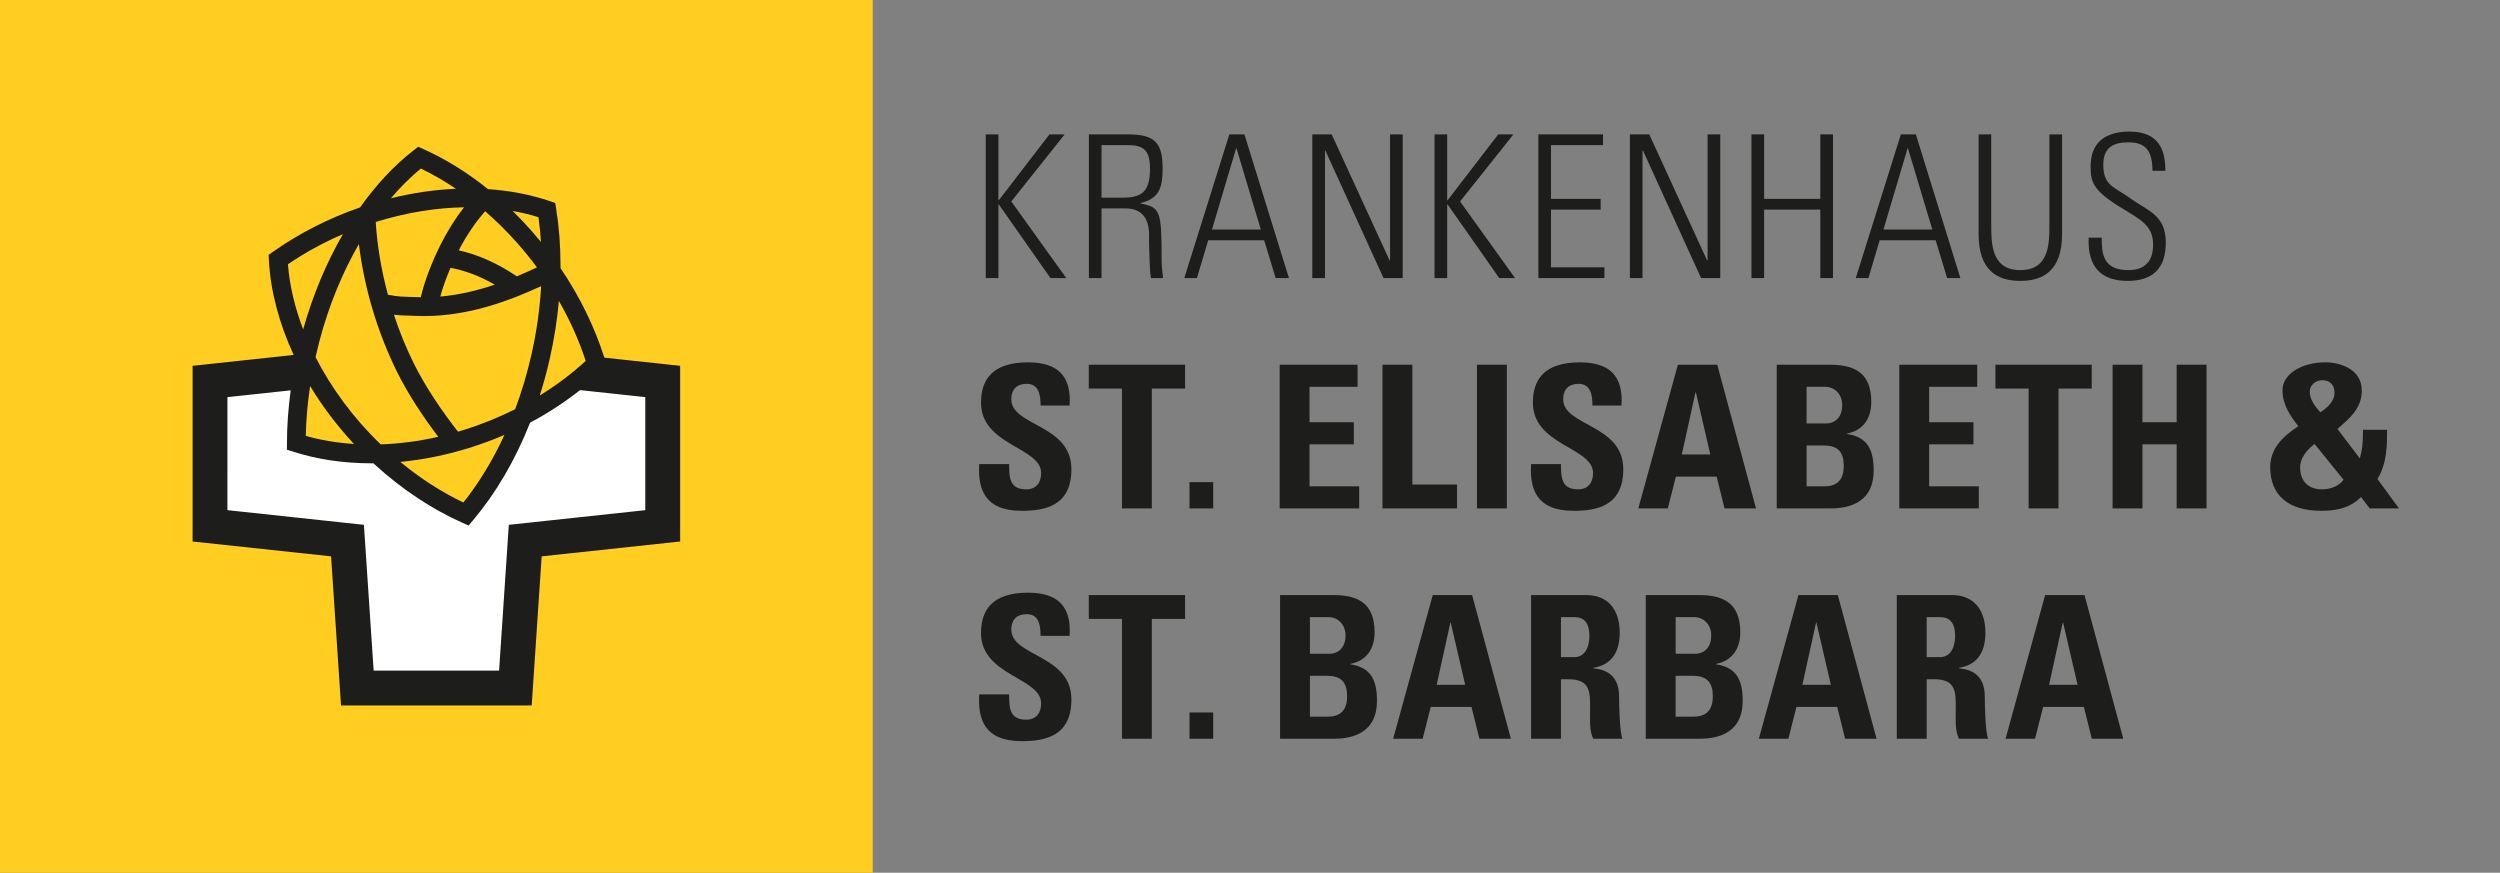 <?xml version="1.0" encoding="utf-8"?>
<!-- Generator: Adobe Illustrator 22.1.0, SVG Export Plug-In . SVG Version: 6.00 Build 0)  -->
<svg version="1.1" id="Ebene_1" xmlns="http://www.w3.org/2000/svg" xmlns:xlink="http://www.w3.org/1999/xlink" x="0px" y="0px"
	 viewBox="0 0 243.6 85.039" style="enable-background:new 0 0 243.6 85.039;" xml:space="preserve">
<rect x="0" y="0" width="243.6" height="85.039" fill="#808080" stroke="none"/>
<style type="text/css">
	.st0{fill:#1D1D1B;}
	.st1{fill:#FFCE21;}
	.st2{fill:#FFFFFF;}
</style>
<g>
	<g>
		<polygon class="st0" points="96.054,27.095 96.054,13.094 97.285,13.094 97.285,19.512 97.325,19.512 102.26,13.094 
			103.741,13.094 98.541,19.631 103.897,27.095 102.355,27.095 97.325,19.92 97.285,19.92 97.285,27.095 96.054,27.095 		"/>
		<path class="st0" d="M107.332,20.309v6.787H106.1V13.094h3.834c2.678,0,3.352,0.891,3.352,3.355c0,1.745-0.287,2.907-2.156,3.334
			v0.04c1.945,0.408,2.06,0.64,2.06,5.645c0,0.544,0.096,1.086,0.135,1.628h-1.175c-0.116-0.404-0.171-2.734-0.191-3.491
			c-0.02-0.602,0.383-3.296-2.295-3.296H107.332L107.332,20.309z M107.332,19.261h2.005c1.849,0,2.718-0.484,2.718-2.831
			c0-1.921-0.753-2.289-2.196-2.289h-2.527V19.261L107.332,19.261z"/>
		<path class="st0" d="M121.256,13.094l4.336,14.002H124.3l-1.12-3.684h-5.452l-1.1,3.684h-1.231l4.391-14.002H121.256
			L121.256,13.094z M122.854,22.365l-2.371-7.914h-0.036l-2.351,7.914H122.854L122.854,22.365z"/>
		<polygon class="st0" points="127.871,27.095 127.871,13.094 129.76,13.094 135.407,25.39 135.447,25.352 135.447,13.094 
			136.678,13.094 136.678,27.095 134.809,27.095 129.142,14.664 129.106,14.704 129.106,27.095 127.871,27.095 		"/>
		<polygon class="st0" points="139.782,27.095 139.782,13.094 141.014,13.094 141.014,19.512 141.054,19.512 145.987,13.094 
			147.47,13.094 142.269,19.631 147.625,27.095 146.083,27.095 141.054,19.92 141.014,19.92 141.014,27.095 139.782,27.095 		"/>
		<polygon class="st0" points="156.197,13.094 156.197,14.14 151.128,14.14 151.128,19.378 155.966,19.378 155.966,20.424 
			151.128,20.424 151.128,26.049 156.333,26.049 156.333,27.095 149.897,27.095 149.897,13.094 156.197,13.094 		"/>
		<polygon class="st0" points="158.815,27.095 158.815,13.094 160.704,13.094 166.347,25.39 166.387,25.352 166.387,13.094 
			167.621,13.094 167.621,27.095 165.753,27.095 160.087,14.664 160.047,14.704 160.047,27.095 158.815,27.095 		"/>
		<polygon class="st0" points="170.662,27.095 170.662,13.094 171.897,13.094 171.897,19.378 177.369,19.378 177.369,13.094 
			178.606,13.094 178.606,27.095 177.369,27.095 177.369,20.424 171.897,20.424 171.897,27.095 170.662,27.095 		"/>
		<path class="st0" d="M186.682,13.094l4.336,14.002h-1.291l-1.116-3.684h-5.456l-1.096,3.684h-1.235l4.396-14.002H186.682
			L186.682,13.094z M188.284,22.365l-2.371-7.914h-0.038l-2.353,7.914H188.284L188.284,22.365z"/>
		<path class="st0" d="M194.027,21.897c0,1.825,0,4.423,2.833,4.423c2.833,0,2.833-2.598,2.833-4.423v-8.803h1.235v9.716
			c0,3.609-1.889,4.561-4.069,4.561c-2.176,0-4.065-0.952-4.065-4.561v-9.716h1.231V21.897L194.027,21.897z"/>
		<path class="st0" d="M209.744,16.64c-0.04-1.724-0.462-2.772-2.351-2.772c-1.503,0-2.447,0.524-2.447,2.172
			c0,2.076,1.04,2.134,2.618,3.278c1.718,1.243,3.471,1.61,3.471,4.326c0,2.501-1.271,3.726-3.702,3.726
			c-2.718,0-3.929-1.476-3.814-4.21h1.271c0,1.55,0.115,3.16,2.602,3.16c1.618,0,2.407-0.873,2.407-2.483
			c0-1.901-1.251-2.445-3.256-3.684c-2.698-1.668-2.813-2.503-2.833-3.899c-0.02-2.425,1.502-3.431,3.778-3.431
			c2.889,0,3.507,1.803,3.507,3.818H209.744L209.744,16.64z"/>
		<path class="st0" d="M99.542,49.773c-3.604,0-4.276-2.134-4.126-4.557h2.913c0,1.337,0.056,2.465,1.655,2.465
			c0.983,0,1.465-0.642,1.465-1.59c0-2.525-5.858-2.68-5.858-6.85c0-2.19,1.04-3.935,4.588-3.935c2.832,0,4.24,1.279,4.044,4.21
			h-2.829c0-1.05-0.175-2.116-1.351-2.116c-0.944,0-1.503,0.524-1.503,1.493c0,2.658,5.858,2.425,5.858,6.828
			C104.399,49.344,101.757,49.773,99.542,49.773L99.542,49.773z"/>
		<polygon class="st0" points="115.474,35.538 115.474,37.863 112.234,37.863 112.234,49.539 109.324,49.539 109.324,37.863 
			106.089,37.863 106.089,35.538 115.474,35.538 		"/>
		<polygon class="st0" points="118.215,46.979 118.215,49.539 115.904,49.539 115.904,46.979 118.215,46.979 		"/>
		<polygon class="st0" points="124.691,49.539 124.691,35.538 132.282,35.538 132.282,37.69 127.6,37.69 127.6,41.143 
			131.916,41.143 131.916,43.297 127.6,43.297 127.6,47.387 132.438,47.387 132.438,49.539 124.691,49.539 		"/>
		<polygon class="st0" points="134.709,49.539 134.709,35.538 137.619,35.538 137.619,47.214 141.974,47.214 141.974,49.539 
			134.709,49.539 		"/>
		<polygon class="st0" points="143.915,49.539 143.915,35.538 146.828,35.538 146.828,49.539 143.915,49.539 		"/>
		<path class="st0" d="M153.316,49.773c-3.606,0-4.28-2.134-4.124-4.557h2.909c0,1.337,0.06,2.465,1.658,2.465
			c0.984,0,1.467-0.642,1.467-1.59c0-2.525-5.862-2.68-5.862-6.85c0-2.19,1.044-3.935,4.587-3.935c2.833,0,4.24,1.279,4.049,4.21
			h-2.833c0-1.05-0.175-2.116-1.351-2.116c-0.941,0-1.502,0.524-1.502,1.493c0,2.658,5.858,2.425,5.858,6.828
			C158.17,49.344,155.532,49.773,153.316,49.773L153.316,49.773z"/>
		<path class="st0" d="M159.636,49.539l3.858-14.002h3.833l3.778,14.002h-3.064l-0.773-3.102h-3.968l-0.789,3.102H159.636
			L159.636,49.539z M165.247,38.232h-0.04l-1.331,6.053h2.778L165.247,38.232L165.247,38.232z"/>
		<path class="st0" d="M173.125,49.539V35.538h5.165c2.216,0,4.049,0.638,4.049,3.625c0,1.61-0.793,2.776-2.371,3.086v0.038
			c2.06,0.293,2.602,1.628,2.602,3.549c0,3.551-3.064,3.704-4.3,3.704H173.125L173.125,49.539z M176.034,41.26h1.949
			c0.634,0,1.522-0.426,1.522-1.785c0-1.028-0.694-1.785-1.678-1.785h-1.793V41.26L176.034,41.26z M176.034,47.387h1.622
			c0.614,0,2.001-0.018,2.001-1.979c0-1.241-0.462-1.999-1.925-1.999h-1.698V47.387L176.034,47.387z"/>
		<polygon class="st0" points="185.068,49.539 185.068,35.538 192.66,35.538 192.66,37.69 187.977,37.69 187.977,41.143 
			192.293,41.143 192.293,43.297 187.977,43.297 187.977,47.387 192.815,47.387 192.815,49.539 185.068,49.539 		"/>
		<polygon class="st0" points="203.818,35.538 203.818,37.863 200.578,37.863 200.578,49.539 197.669,49.539 197.669,37.863 
			194.433,37.863 194.433,35.538 203.818,35.538 		"/>
		<polygon class="st0" points="212.091,41.143 212.091,35.538 215.004,35.538 215.004,49.539 212.091,49.539 212.091,43.297 
			208.76,43.297 208.76,49.539 205.85,49.539 205.85,35.538 208.76,35.538 208.76,41.143 212.091,41.143 		"/>
		<path class="st0" d="M230.056,48.433c-1.1,1.086-2.391,1.339-3.874,1.339c-3.2,0-4.973-1.512-4.973-4.248
			c0-1.863,1.291-3.047,2.738-3.995c-0.733-0.95-1.542-2.054-1.542-3.509c0-1.552,1.833-2.716,4.2-2.716
			c1.331,0,3.527,0.62,3.527,2.734c0,1.825-1.251,2.756-2.367,3.762l2.176,2.869c0.251-0.911,0.307-1.435,0.307-2.792h2.351
			c0,1.455,0,3.28-0.944,4.794l2.1,2.867h-2.849L230.056,48.433L230.056,48.433z M225.529,43.257
			c-0.697,0.542-1.407,1.337-1.407,2.268c0,1.339,0.789,2.156,2.116,2.156c0.829,0,1.622-0.275,2.12-0.932L225.529,43.257
			L225.529,43.257z M227.474,38.252c0-0.737-0.442-1.202-1.196-1.202c-0.618,0-1.215,0.446-1.215,1.106
			c0,0.795,0.522,1.435,1.024,2.016C226.76,39.744,227.474,39.124,227.474,38.252L227.474,38.252z"/>
		<path class="st0" d="M99.542,72.217c-3.604,0-4.276-2.134-4.126-4.557h2.913c0,1.337,0.056,2.465,1.655,2.465
			c0.983,0,1.465-0.644,1.465-1.59c0-2.525-5.858-2.68-5.858-6.85c0-2.19,1.04-3.935,4.588-3.935c2.832,0,4.24,1.279,4.044,4.21
			h-2.829c0-1.05-0.175-2.116-1.351-2.116c-0.944,0-1.503,0.524-1.503,1.493c0,2.658,5.858,2.425,5.858,6.828
			C104.399,71.788,101.757,72.217,99.542,72.217L99.542,72.217z"/>
		<polygon class="st0" points="115.474,57.982 115.474,60.307 112.234,60.307 112.234,71.983 109.324,71.983 109.324,60.307 
			106.089,60.307 106.089,57.982 115.474,57.982 		"/>
		<polygon class="st0" points="118.215,69.423 118.215,71.983 115.904,71.983 115.904,69.423 118.215,69.423 		"/>
		<path class="st0" d="M124.731,71.983V57.982h5.165c2.216,0,4.045,0.638,4.045,3.625c0,1.61-0.789,2.776-2.371,3.086v0.038
			c2.064,0.293,2.602,1.628,2.602,3.549c0,3.551-3.064,3.704-4.296,3.704H124.731L124.731,71.983z M127.64,63.702h1.945
			c0.638,0,1.522-0.426,1.522-1.785c0-1.026-0.694-1.785-1.674-1.785h-1.793V63.702L127.64,63.702z M127.64,69.831h1.618
			c0.618,0,2.004-0.018,2.004-1.979c0-1.241-0.462-1.999-1.929-1.999h-1.694V69.831L127.64,69.831z"/>
		<path class="st0" d="M135.75,71.983l3.858-14.002h3.834l3.778,14.002h-3.065l-0.773-3.102h-3.969l-0.789,3.102H135.75
			L135.75,71.983z M141.361,60.676h-0.04l-1.331,6.053h2.778L141.361,60.676L141.361,60.676z"/>
		<path class="st0" d="M152.1,71.983h-2.913V57.982h5.38c1.985,0,3.256,1.279,3.256,3.666c0,1.783-0.693,3.122-2.582,3.429v0.042
			c0.634,0.078,2.523,0.231,2.523,2.752c0,0.895,0.06,3.533,0.331,4.113h-2.853c-0.387-0.853-0.307-1.805-0.307-2.714
			c0-1.668,0.151-3.084-2.084-3.084H152.1V71.983L152.1,71.983z M152.1,64.033h1.291c1.156,0,1.482-1.165,1.482-2.056
			c0-1.337-0.558-1.845-1.482-1.845H152.1V64.033L152.1,64.033z"/>
		<path class="st0" d="M160.365,71.983V57.982h5.165c2.215,0,4.044,0.638,4.044,3.625c0,1.61-0.789,2.776-2.371,3.086v0.038
			c2.064,0.293,2.604,1.628,2.604,3.549c0,3.551-3.066,3.704-4.297,3.704H160.365L160.365,71.983z M163.275,63.702h1.945
			c0.638,0,1.522-0.426,1.522-1.785c0-1.026-0.693-1.785-1.674-1.785h-1.793V63.702L163.275,63.702z M163.275,69.831h1.618
			c0.618,0,2.004-0.018,2.004-1.979c0-1.241-0.462-1.999-1.929-1.999h-1.694V69.831L163.275,69.831z"/>
		<path class="st0" d="M171.383,71.983l3.858-14.002h3.834l3.778,14.002h-3.064l-0.773-3.102h-3.969l-0.789,3.102H171.383
			L171.383,71.983z M176.994,60.676h-0.038l-1.333,6.053h2.778L176.994,60.676L176.994,60.676z"/>
		<path class="st0" d="M187.734,71.983h-2.913V57.982h5.38c1.984,0,3.256,1.279,3.256,3.666c0,1.783-0.694,3.122-2.582,3.429v0.042
			c0.634,0.078,2.523,0.231,2.523,2.752c0,0.895,0.06,3.533,0.331,4.113h-2.853c-0.387-0.853-0.307-1.805-0.307-2.714
			c0-1.668,0.151-3.084-2.084-3.084h-0.749V71.983L187.734,71.983z M187.734,64.033h1.291c1.156,0,1.483-1.165,1.483-2.056
			c0-1.337-0.558-1.845-1.483-1.845h-1.291V64.033L187.734,64.033z"/>
		<path class="st0" d="M195.421,71.983l3.858-14.002h3.834l3.778,14.002h-3.065l-0.773-3.102h-3.969l-0.789,3.102H195.421
			L195.421,71.983z M201.032,60.676h-0.04l-1.331,6.053h2.778L201.032,60.676L201.032,60.676z"/>
	</g>
	<polygon class="st1" points="0,0.002 0,85.04 85.039,85.04 85.039,0.002 0,0.002 	"/>
	<polygon class="st2" points="21.614,38.266 36.648,34.998 64.579,37.961 64.755,51.339 51.028,53.954 50.374,68.008 35.994,66.373 
		35.34,54.607 21.614,51.339 21.614,38.266 	"/>
	<path class="st1" d="M57.334,35.409c-0.881-2.896-2.3-5.826-4.212-8.587c0.03-1.971-0.094-3.87-0.38-5.648
		c-1.762-0.598-3.715-0.958-5.785-1.075c-1.943-1.593-3.973-2.862-6.01-3.777c-1.777,1.375-3.46,3.198-4.966,5.37
		c-2.997,1.01-5.746,2.396-8.117,4.071c0.15,2.949,1.028,6.097,2.551,9.164c-0.577,2.683-0.871,5.315-0.876,7.81
		c2.247,0.723,4.784,1.074,7.483,1.019c0.133,0.123,0.259,0.252,0.394,0.375c2.482,2.264,5.154,4.005,7.833,5.205
		c2.065-2.439,3.865-5.539,5.236-9.085C53.093,38.907,55.41,37.256,57.334,35.409L57.334,35.409L57.334,35.409z"/>
	<path class="st0" d="M58.889,34.851c-0.936-2.95-2.365-5.918-4.275-8.726c0.001-0.1,0.001-0.197,0.001-0.295
		c0-1.917-0.145-3.762-0.425-5.511l-0.088-0.544l-0.522-0.176c-1.854-0.632-3.885-1.027-6.031-1.171
		c-2.031-1.635-4.157-2.941-6.296-3.903l-0.502-0.226l-0.434,0.337c-1.878,1.457-3.647,3.341-5.23,5.572
		c-3.136,1.085-6.003,2.571-8.502,4.336l-0.411,0.291l0.024,0.502c0.157,3.003,0.989,6.161,2.418,9.249l-9.851,1.058v17.119
		l13.495,1.447l0.97,14.532H51.81l0.971-14.531l13.495-1.448V35.644L58.889,34.851L58.889,34.851L58.889,34.851z M54.457,29.322
		c1.104,1.922,1.979,3.891,2.614,5.845c-1.326,1.222-2.828,2.357-4.476,3.371c0.36-1.129,0.68-2.293,0.952-3.486
		C53.992,33.113,54.291,31.195,54.457,29.322L54.457,29.322L54.457,29.322z M51.764,34.643c-0.417,1.827-0.945,3.578-1.567,5.231
		c-1.588,0.798-3.282,1.485-5.062,2.036c-0.169,0.052-0.337,0.103-0.505,0.153c-1.494-1.896-3.171-4.351-4.299-6.63
		c-0.77-1.558-1.418-3.158-1.948-4.767c0.639,0.078,1.146,0.078,2.237,0.116c0.239,0.011,0.476,0.016,0.716,0.016
		c4.349-0.005,8.292-1.481,11.393-2.916C52.605,30.07,52.29,32.341,51.764,34.643L51.764,34.643L51.764,34.643z M49.153,42.378
		c-1.148,2.496-2.51,4.72-4.006,6.587c-2.082-0.998-4.156-2.319-6.139-3.956c2.169-0.208,4.409-0.652,6.667-1.349
		C46.872,43.287,48.034,42.858,49.153,42.378L49.153,42.378L49.153,42.378z M42.902,28.898c0.243-0.896,0.59-1.854,0.997-2.802
		c1.361,0.25,2.843,0.794,4.312,1.64C46.544,28.299,44.756,28.736,42.902,28.898L42.902,28.898L42.902,28.898z M52.465,21.16
		c0.111,0.786,0.195,1.593,0.247,2.418c-0.291-0.357-0.59-0.709-0.896-1.058c-0.607-0.688-1.23-1.343-1.867-1.963
		C50.822,20.71,51.664,20.913,52.465,21.16L52.465,21.16L52.465,21.16z M50.443,23.731c0.666,0.755,1.292,1.53,1.877,2.323
		c-0.623,0.293-1.278,0.589-1.961,0.874c-0.037-0.025-0.084-0.055-0.159-0.107c-1.813-1.215-3.698-2.028-5.499-2.427
		c0.759-1.468,1.644-2.756,2.572-3.81C48.366,21.529,49.427,22.579,50.443,23.731L50.443,23.731L50.443,23.731z M41.004,16.427
		c1.146,0.545,2.29,1.203,3.419,1.966c-2.05,0.088-4.176,0.392-6.333,0.927C39.023,18.22,40.001,17.25,41.004,16.427L41.004,16.427
		L41.004,16.427z M36.715,21.6c2.924-0.903,5.799-1.354,8.5-1.401c-0.831,1.062-1.601,2.278-2.273,3.619
		c-0.831,1.664-1.548,3.466-1.943,5.146c-0.104-0.003-0.208-0.005-0.312-0.008c-1.651-0.066-1.737-0.02-2.887-0.237
		c-0.654-2.417-1.046-4.819-1.19-7.085C36.644,21.623,36.679,21.611,36.715,21.6L36.715,21.6L36.715,21.6z M38.692,36.245
		c1.089,2.195,2.593,4.452,4.013,6.317c-1.919,0.436-3.802,0.678-5.611,0.738c-2.687-2.587-4.823-5.511-6.348-8.503
		c0.111-0.498,0.232-0.997,0.363-1.497c0.924-3.525,2.26-6.742,3.862-9.518C35.465,27.842,36.675,32.168,38.692,36.245
		L38.692,36.245L38.692,36.245z M34.493,43.262c-1.662-0.108-3.24-0.376-4.696-0.79c0.033-1.575,0.172-3.201,0.421-4.858
		C31.402,39.579,32.833,41.48,34.493,43.262L34.493,43.262L34.493,43.262z M33.415,22.817c-1.587,2.739-2.913,5.868-3.874,9.276
		c-0.824-2.153-1.326-4.3-1.483-6.343C29.69,24.638,31.486,23.646,33.415,22.817L33.415,22.817L33.415,22.817z M62.877,49.711
		l-13.298,1.427l-0.948,14.206H36.409l-0.95-14.206L22.16,49.709l0.001-11.013l6.163-0.661c-0.233,1.742-0.362,3.456-0.364,5.112
		l-0.003,0.669l0.637,0.203c2.304,0.741,4.865,1.126,7.578,1.126c0.071,0,0.142,0,0.212-0.001c0.054,0.049,0.107,0.098,0.16,0.147
		c2.684,2.444,5.571,4.33,8.486,5.636l0.627,0.281l0.445-0.526c2.186-2.584,4.093-5.811,5.552-9.5
		c1.761-0.931,3.381-2.005,4.864-3.169l6.359,0.683V49.711L62.877,49.711z"/>
</g>
</svg>
